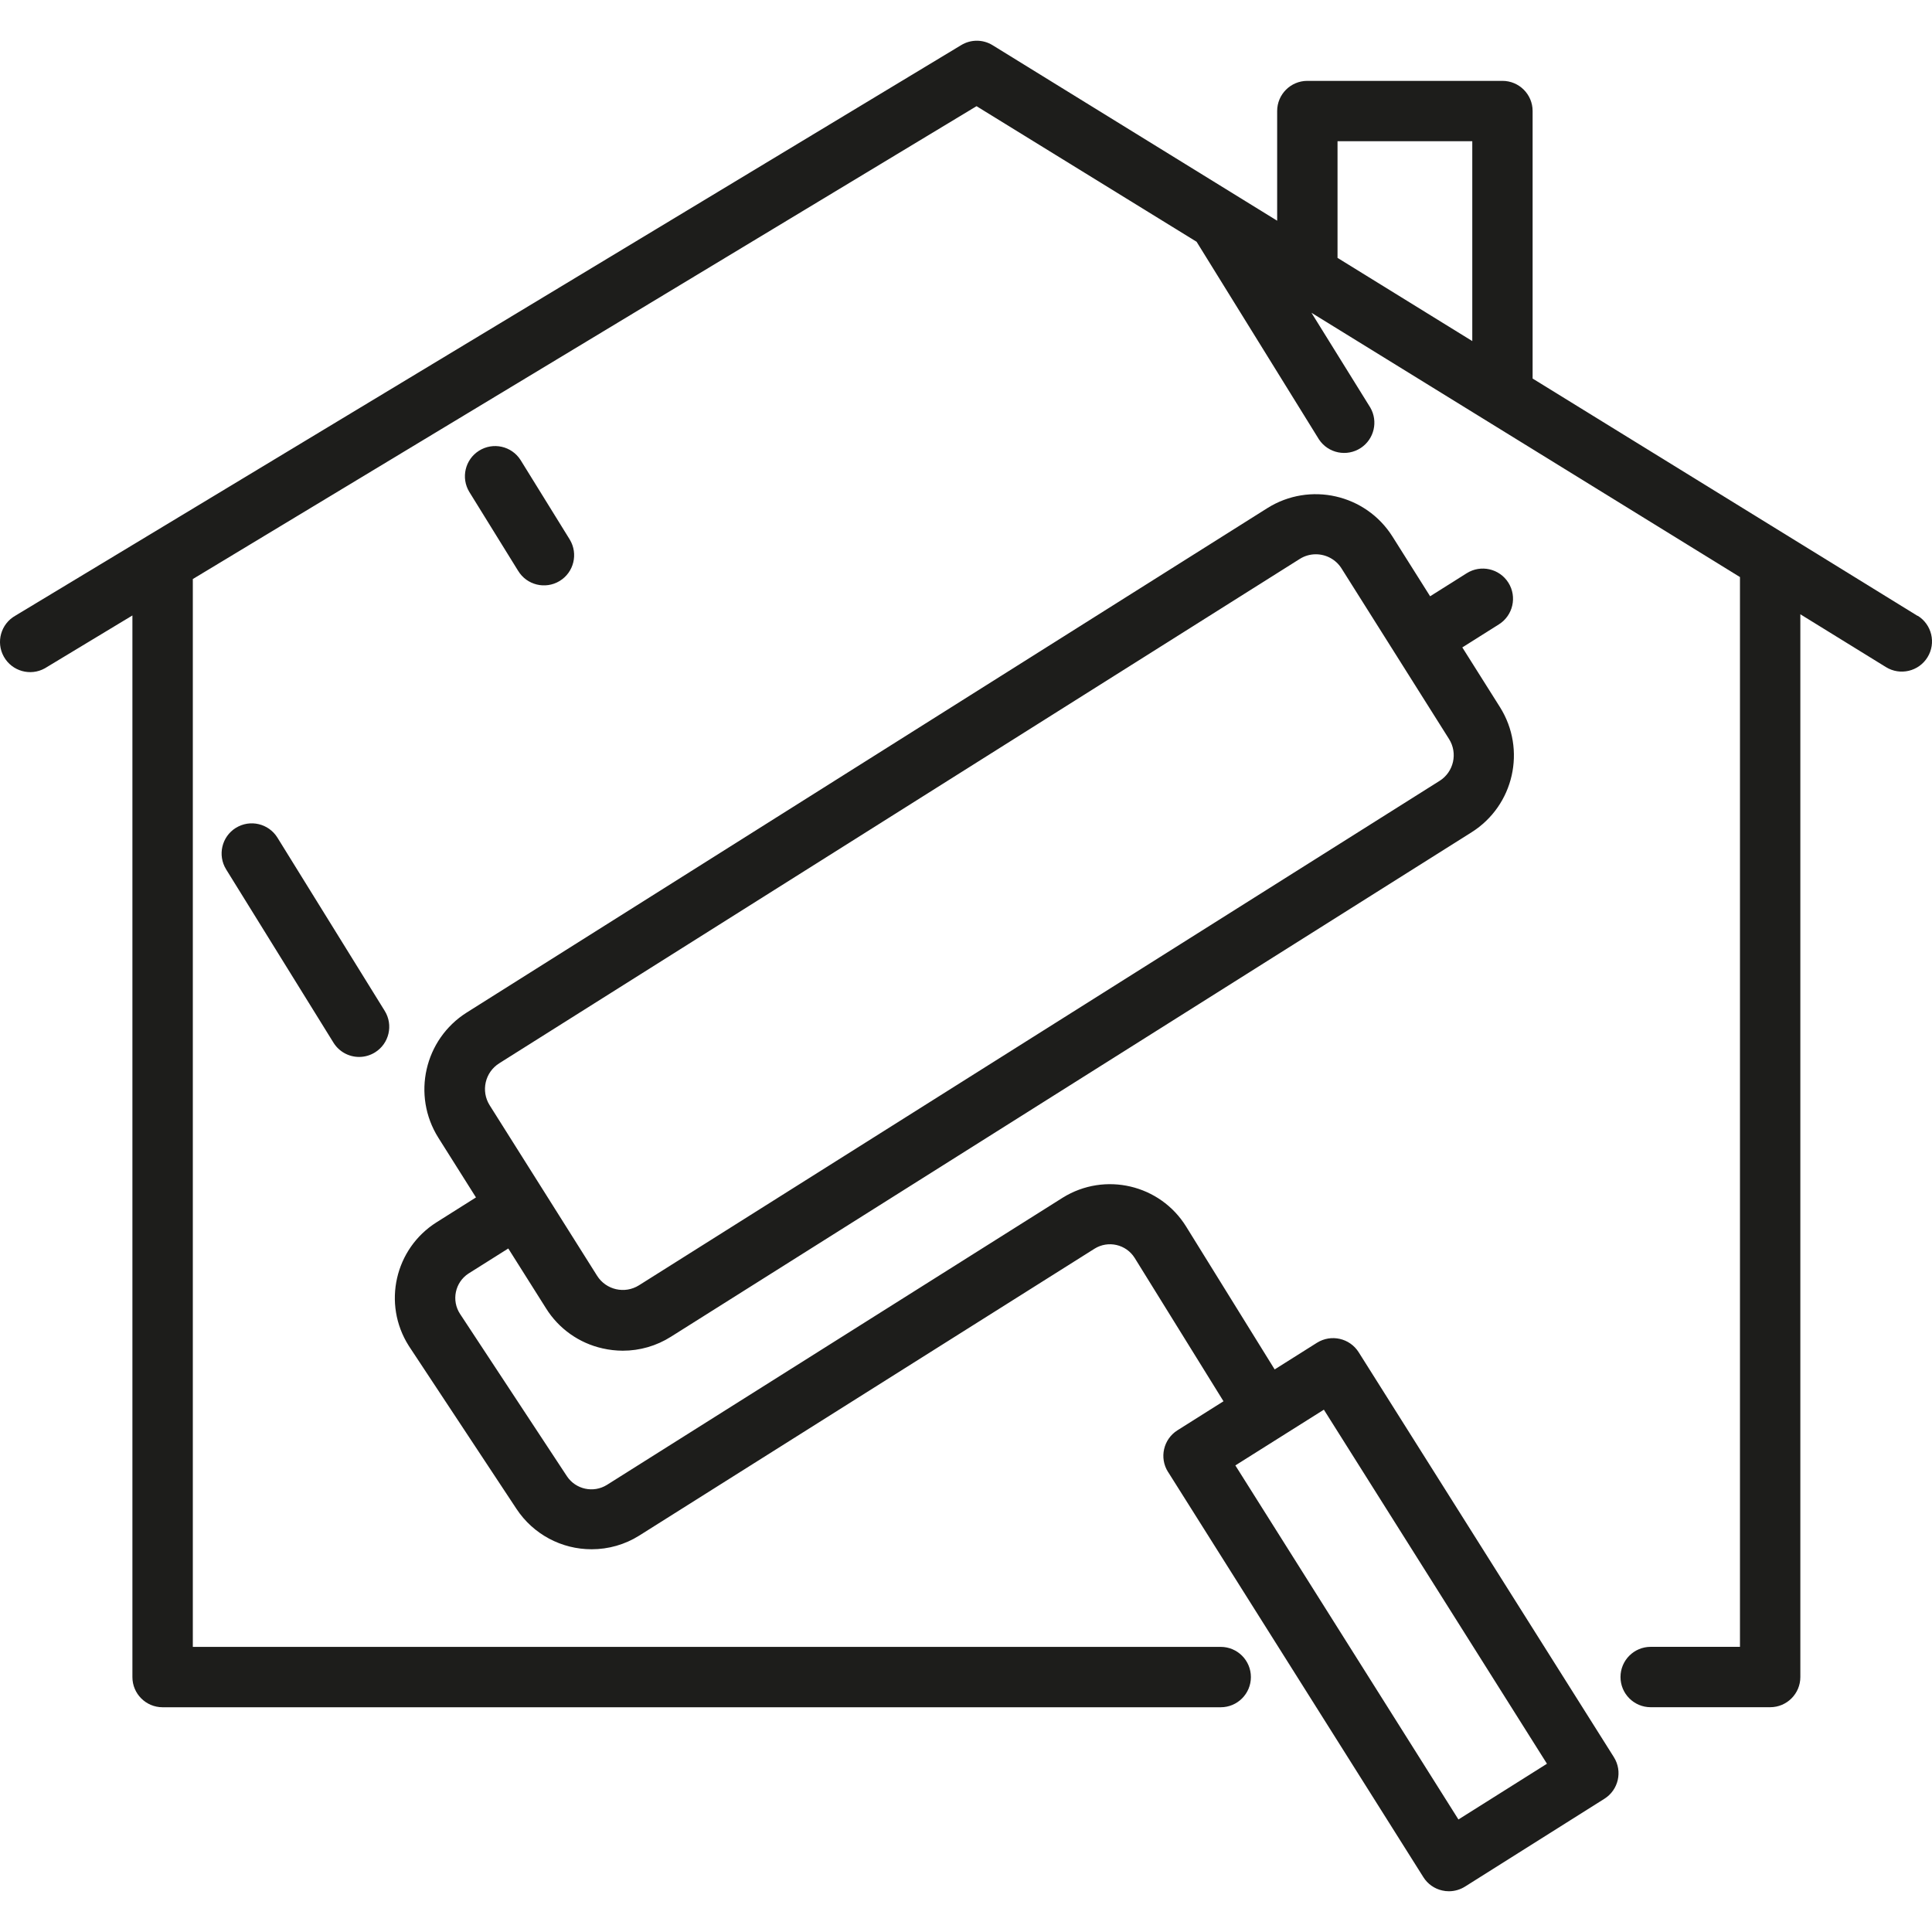 <?xml version="1.0" encoding="UTF-8"?> <svg xmlns="http://www.w3.org/2000/svg" id="Calque_1" viewBox="0 0 512 512"><defs><style>.cls-1{fill:#1d1d1b;stroke-width:0px;}</style></defs><path class="cls-1" d="M508.2,163.23l-102.04-62.91V29.43c0-4.42-3.58-8-8-8h-51.7c-4.42,0-8,3.58-8,8v29.06l-75.43-46.52c-2.55-1.57-5.77-1.57-8.33,0L4.09,163.15c-3.85,2.16-5.23,7.03-3.07,10.88,2.16,3.85,7.03,5.23,10.88,3.07.15-.08.29-.17.43-.26l22.76-13.74v281.34c0,4.42,3.58,8,8,8h280.41c4.42,0,8-3.58,8-8s-3.58-8-8-8H51.1V153.45L258.79,28.14l58.32,35.93,32.43,52.38c2.44,3.69,7.41,4.69,11.1,2.25,3.53-2.34,4.62-7.02,2.51-10.68l-15.6-25.13,113.56,70.04v283.5h-23.66c-4.42,0-8,3.58-8,8s3.58,8,8,8h31.66c4.42,0,8-3.58,8-8V162.79l22.69,14c3.76,2.32,8.69,1.15,11.01-2.61,2.32-3.76,1.15-8.69-2.61-11.01v.05ZM390.17,90.39l-35.71-22.05v-30.92h35.71v52.97Z"></path><path class="cls-1" d="M309.57,390.11l67.64,107.36c1.13,1.8,2.93,3.07,5,3.53.58.14,1.17.2,1.77.2,1.51,0,2.98-.43,4.26-1.23l36.95-23.28c3.73-2.35,4.86-7.28,2.51-11.01,0,0,0,0,0-.01l-67.64-107.32c-2.36-3.73-7.29-4.85-11.04-2.51l-11.22,7.07-23.46-37.86c-6.91-11.14-21.54-14.57-32.68-7.67-.05.03-.09.06-.14.09l-120.69,76.05c-3.57,2.21-8.25,1.2-10.58-2.29l-28.32-43.01c-2.35-3.57-1.36-8.36,2.21-10.71.04-.03.09-.06.13-.08l10.43-6.57,9.98,15.82c3.37,5.43,8.79,9.27,15.02,10.66,1.75.4,3.54.6,5.33.61,4.53,0,8.97-1.28,12.79-3.71l212.17-133.68c11.22-7.09,14.58-21.92,7.52-33.16l-9.98-15.83,9.7-6.11c3.74-2.36,4.86-7.3,2.51-11.04-2.36-3.74-7.3-4.86-11.04-2.51l-9.7,6.11-9.98-15.83c-7.09-11.23-21.92-14.59-33.16-7.53l-212.17,133.67c-11.22,7.09-14.59,21.93-7.53,33.17l9.98,15.83-10.43,6.58c-11.08,6.98-14.4,21.63-7.41,32.7.08.13.17.27.26.4l28.34,42.9c4.42,6.67,11.9,10.68,19.91,10.66,4.44,0,8.8-1.24,12.56-3.6l120.69-76.05c3.61-2.26,8.38-1.17,10.64,2.44,0,.01.01.02.02.03l23.52,37.96-12.21,7.7c-3.73,2.36-4.85,7.3-2.49,11.03,0,0,0,.01,0,.02h0ZM132.27,281.8l212.17-133.67c1.28-.81,2.75-1.24,4.26-1.24,2.77,0,5.35,1.41,6.82,3.75l28.49,45.21c2.37,3.75,1.25,8.72-2.5,11.09h-.01s-212.17,133.68-212.17,133.68c-3.76,2.36-8.73,1.23-11.1-2.54h0s-14.23-22.59-14.23-22.59l-14.24-22.59c-2.36-3.76-1.24-8.72,2.52-11.1h0ZM350.84,373.58l59.12,93.83-23.46,14.77-59.12-93.83,23.46-14.77Z"></path><path class="cls-1" d="M62.52,219.38c-3.76,2.33-4.92,7.26-2.59,11.02,0,0,0,0,0,0l28.44,45.91c1.46,2.36,4.03,3.79,6.8,3.79,1.49,0,2.94-.42,4.2-1.2,3.75-2.32,4.91-7.25,2.59-11l-28.44-45.92c-2.33-3.75-7.25-4.91-11-2.59h0Z"></path><path class="cls-1" d="M137.31,151.27c2.28,3.78,7.2,4.99,10.98,2.71s4.99-7.2,2.71-10.98c-.03-.05-.06-.1-.09-.15l-12.95-20.93c-2.37-3.73-7.31-4.83-11.04-2.46-3.67,2.33-4.81,7.17-2.56,10.89l12.95,20.93Z"></path></svg> 